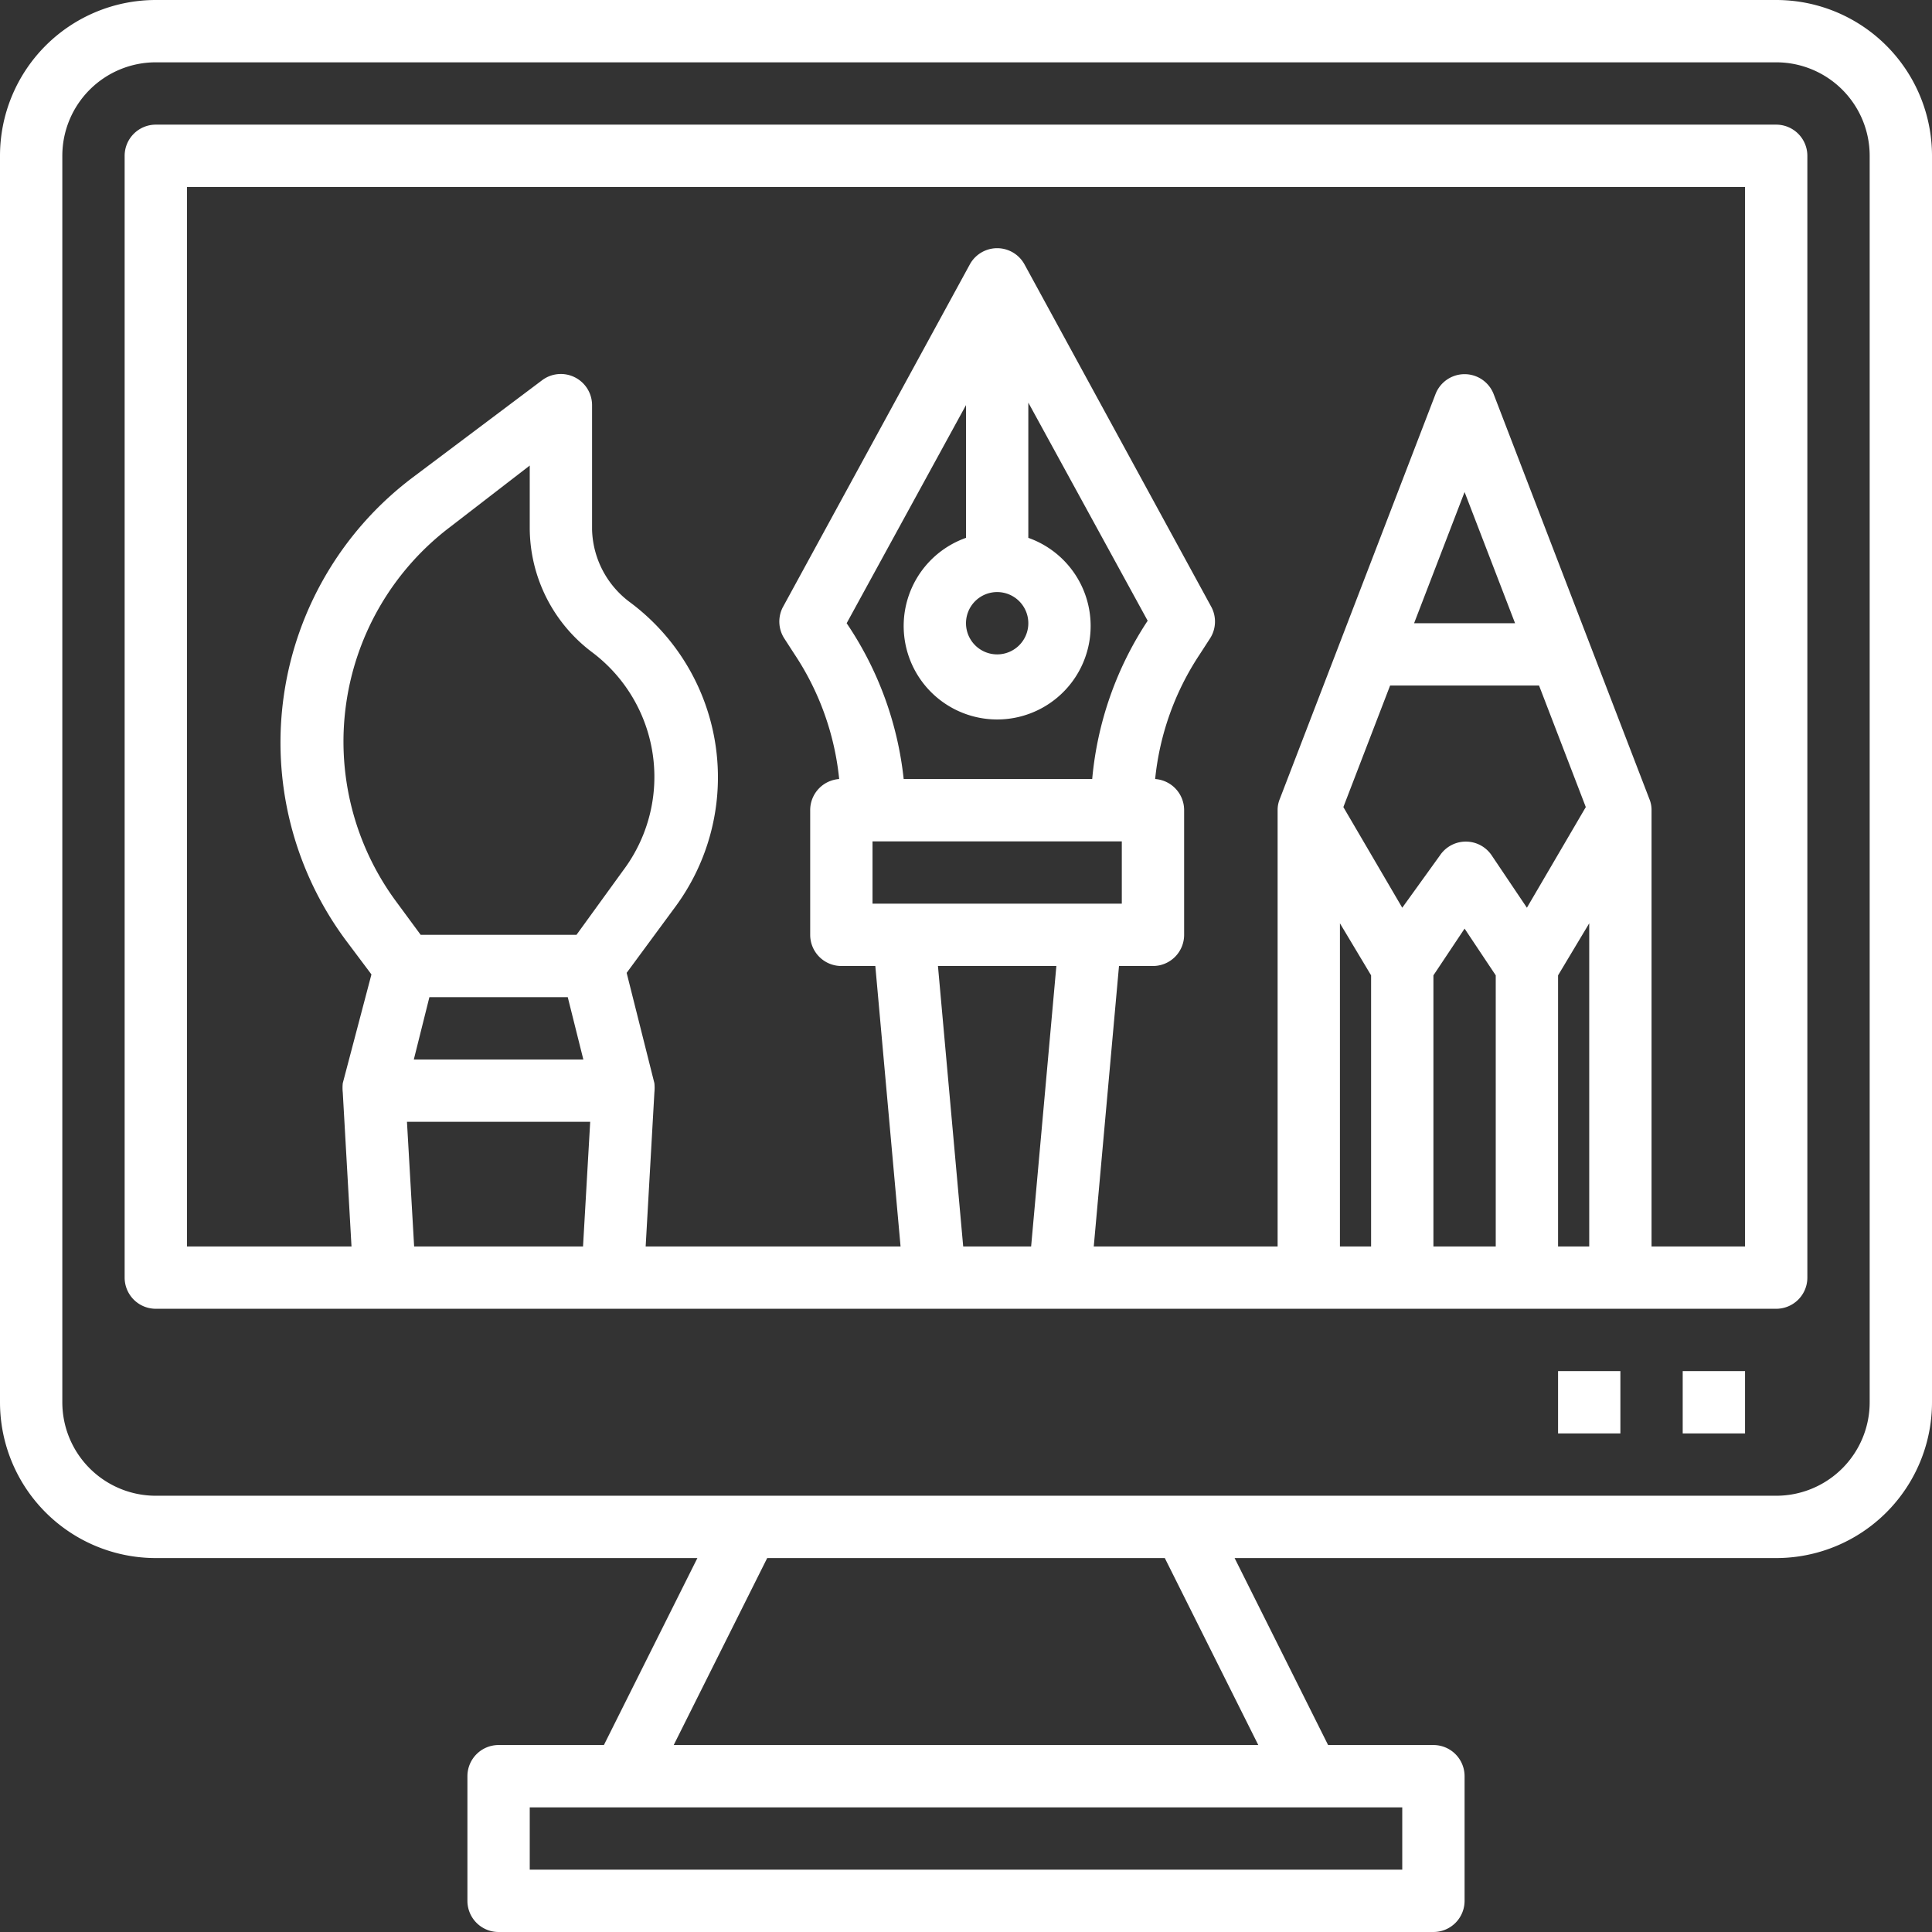 <?xml version="1.0" encoding="UTF-8" standalone="no"?><svg xmlns="http://www.w3.org/2000/svg" xmlns:xlink="http://www.w3.org/1999/xlink" fill="#ffffff" height="62" preserveAspectRatio="xMidYMid meet" version="1" viewBox="1.0 1.0 62.0 62.0" width="62" zoomAndPan="magnify"><rect x="1.0" y="1.0" width="62.0" height="62.0" fill="#333333" stroke="none"/><g data-name="Layer 8" id="change1_1"><path d="M58,1H6A5,5,0,0,0,1,6V46a5,5,0,0,0,5,5H23.38l-3,6H17a1,1,0,0,0-1,1v4a1,1,0,0,0,1,1H47a1,1,0,0,0,1-1V58a1,1,0,0,0-1-1H43.62l-3-6H58a5,5,0,0,0,5-5V6A5,5,0,0,0,58,1ZM46,61H18V59H46Zm-4.62-4H22.62l3-6H38.38ZM61,46a3,3,0,0,1-3,3H6a3,3,0,0,1-3-3V6A3,3,0,0,1,6,3H58a3,3,0,0,1,3,3Z" fill="inherit"/><path d="M58,5H6A1,1,0,0,0,5,6V42a1,1,0,0,0,1,1H58a1,1,0,0,0,1-1V6A1,1,0,0,0,58,5ZM20,21.93a5,5,0,0,1,1,7L19.5,31h-5l-.81-1.1a8.64,8.64,0,0,1,1.77-12L18,15.94v2A5,5,0,0,0,20,21.93ZM14.78,33h4.44l.5,2H14.28Zm-.72,4h5.88l-.23,4H14.29ZM28.17,21h0l3.83-7v4.26a3,3,0,1,0,2,0V13.92l3.83,7h0A11,11,0,0,0,36.05,26H30A11,11,0,0,0,28.17,21ZM34,21a1,1,0,1,1-1-1A1,1,0,0,1,34,21Zm-5,7h8v2H29Zm5.9,4-.81,9H31.91l-.81-9Zm10.71-9h4.78l1.5,3.9L50,30.13l-1.13-1.68a1,1,0,0,0-1.66,0L46,30.13,44.11,26.9Zm.77-2L48,16.79,49.62,21ZM47,32.3l1-1.5,1,1.5V41H47Zm4,0,1-1.67V41H51Zm-7-1.67,1,1.67V41H44ZM57,41H54V27a.92.92,0,0,0-.07-.36l-5-13a1,1,0,0,0-1.86,0l-5,13A.92.92,0,0,0,42,27V41H36.1l.81-9H38a1,1,0,0,0,1-1V27a1,1,0,0,0-.93-1,8.82,8.82,0,0,1,1.43-4l.33-.51a1,1,0,0,0,.05-1l-6-11a1,1,0,0,0-1.76,0l-6,11a1,1,0,0,0,.05,1l.33.51a8.82,8.82,0,0,1,1.43,4A1,1,0,0,0,27,27v4a1,1,0,0,0,1,1h1.09l.81,9H21.72L22,36.06a1.53,1.53,0,0,0,0-.3l-.89-3.54,1.54-2.09a7,7,0,0,0-1.43-9.8A3,3,0,0,1,20,18v-4a1,1,0,0,0-.55-.89,1,1,0,0,0-1.05.09l-4.14,3.11a10.65,10.65,0,0,0-2.18,14.84l.84,1.12L12,35.76a1.45,1.45,0,0,0,0,.3L12.28,41H7V7H57Z" fill="inherit"/><path d="M55 45H57V47H55z" fill="inherit"/><path d="M51 45H53V47H51z" fill="inherit"/></g></svg>